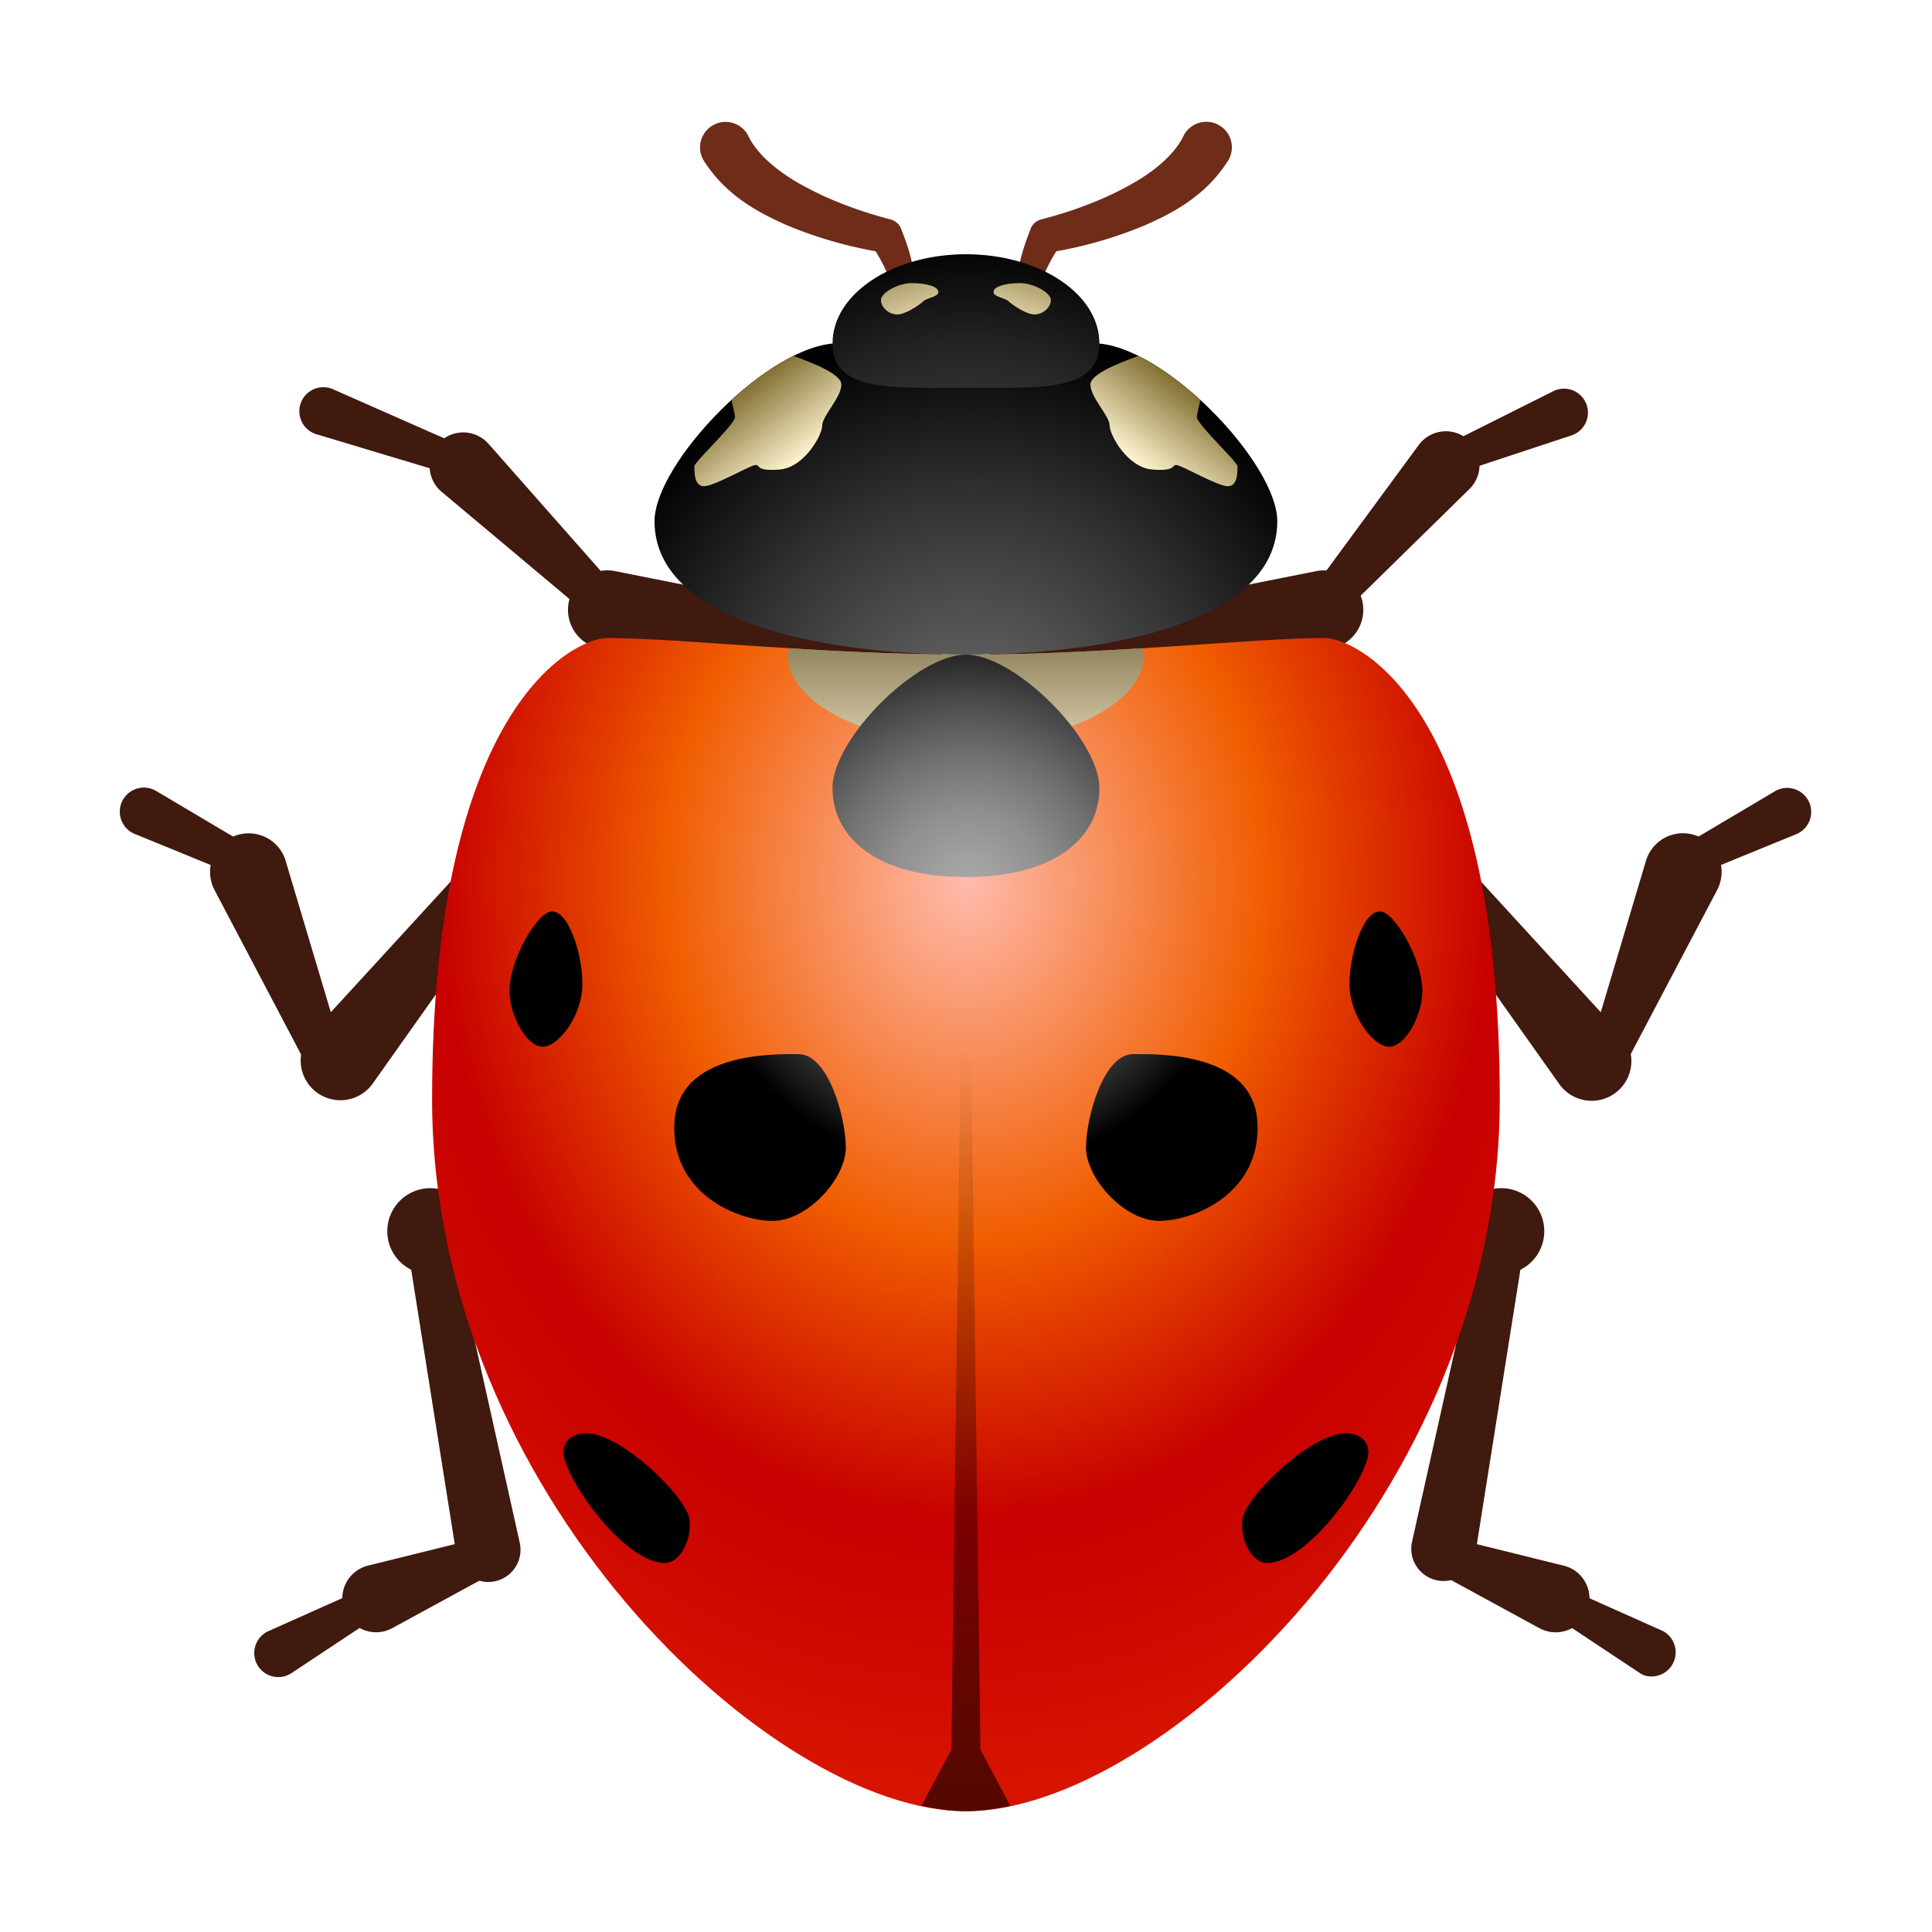<svg width="32" height="32" viewBox="0 0 32 32" fill="none" xmlns="http://www.w3.org/2000/svg"><path d="m15.21 11.207-5.198-.456a.653.653 0 1 1 .184-1.29l5.118 1.018c.2.04.33.234.29.434a.372.372 0 0 1-.394.294Z" fill="#40190F"/><path d="m8.088 7.347 2.219 2.515a.305.305 0 0 1-.426.436L7.31 8.142a.557.557 0 1 1 .777-.795Z" fill="#40190F"/><path d="M7.545 7.884 5.25 7.195a.398.398 0 1 1 .275-.744l2.193.968a.248.248 0 0 1-.173.465ZM16.683 10.478l5.118-1.018a.653.653 0 1 1 .185 1.291l-5.198.457a.37.37 0 0 1-.4-.336.37.37 0 0 1 .295-.394Z" fill="#40190F"/><path d="m24.33 8.108-2.216 2.173a.306.306 0 0 1-.461-.4l1.838-2.5a.558.558 0 1 1 .839.727Z" fill="#40190F"/><path d="m23.9 7.395 1.836-.92a.397.397 0 1 1 .303.733l-1.95.645a.249.249 0 0 1-.19-.458ZM23.746 13.748l3.111 3.392a.658.658 0 1 1-1.023.826l-2.662-3.755a.37.37 0 0 1 .574-.463Z" fill="#40190F"/><path d="m28.442 14.74-1.594 3.027a.306.306 0 0 1-.564-.23l.978-3.278a.64.64 0 1 1 1.18.48Z" fill="#40190F"/><path d="m27.651 14.142 1.742-1.033a.398.398 0 1 1 .353.71l-1.873.766a.248.248 0 0 1-.222-.444ZM8.82 14.211l-2.66 3.755a.658.658 0 1 1-1.024-.826l3.111-3.392a.37.37 0 0 1 .574.463Z" fill="#40190F"/><path d="m4.731 14.258.978 3.278a.306.306 0 0 1-.564.23l-1.593-3.027a.64.64 0 1 1 1.18-.481Z" fill="#40190F"/><path d="m4.121 14.585-1.874-.766a.399.399 0 1 1 .353-.71l1.741 1.032a.249.249 0 0 1-.22.444ZM25.272 20.465l-.837 5.28a.534.534 0 1 1-1.049-.2l1.163-5.218a.368.368 0 0 1 .723.138Z" fill="#40190F"/><path d="m22.51 20.098 2.229-.407a.713.713 0 1 1 .044 1.41l-2.25-.266a.373.373 0 0 1-.022-.737ZM25.5 26.969l-1.731-.943a.307.307 0 0 1 .22-.567l1.914.474a.56.56 0 1 1-.402 1.036Z" fill="#40190F"/><path d="m25.898 26.28 1.649.737a.4.4 0 0 1-.325.728.468.468 0 0 1-.058-.032l-1.504-.998a.249.249 0 0 1 .238-.434ZM7.444 20.327l1.163 5.218a.534.534 0 1 1-1.048.2l-.838-5.28a.368.368 0 0 1 .723-.138Z" fill="#40190F"/><path d="m9.46 20.835-2.25.266a.713.713 0 1 1 .044-1.41l2.228.407a.373.373 0 0 1-.023.737ZM6.09 25.933l1.914-.474a.308.308 0 0 1 .22.567l-1.73.943a.56.56 0 1 1-.404-1.036Z" fill="#40190F"/><path d="m6.333 26.714-1.505.998a.398.398 0 1 1-.383-.695l1.649-.736a.248.248 0 0 1 .24.433Z" fill="#40190F"/><path d="M14.785 4.829c-.04-.257-.2-.55-.36-.788l.193.14a6.993 6.993 0 0 1-1.569-.444c-.5-.219-1.034-.506-1.4-1.088a.423.423 0 1 1 .74-.41l.005.012c.155.325.535.63.957.85.421.228.904.402 1.37.526l.034.009c.072.02.13.07.161.131.134.339.247.661.232 1.062a.181.181 0 0 1-.36.02l-.003-.02ZM16.85 4.829c-.016-.401.097-.723.23-1.062a.25.25 0 0 1 .16-.13l.035-.01c.467-.123.95-.298 1.37-.525.422-.22.803-.526.957-.85l.005-.01a.423.423 0 1 1 .741.408c-.366.583-.899.87-1.4 1.088a6.99 6.99 0 0 1-1.569.444l.194-.14c-.161.238-.321.532-.36.788l-.004.021a.18.18 0 0 1-.36-.022Z" fill="#6E2C19"/><path d="M10.06 10.567c1.165 0 3.56.276 5.939.276s4.774-.276 5.938-.276c.552 0 2.904 1.133 2.904 7.644S19.22 30 15.999 30c-3.223 0-8.842-5.278-8.842-11.79 0-6.51 2.351-7.643 2.904-7.643Z" fill="url(#a)"/><path d="M13.894 5.685h4.21c1.16 0 3.052 1.99 3.052 2.947 0 1.65-2.715 2.21-5.157 2.21s-5.158-.56-5.158-2.21c0-.957 1.892-2.947 3.053-2.947Z" fill="url(#b)"/><path d="M13.788 5.685c0 .814.99.737 2.21.737 1.222 0 2.211.077 2.211-.737S17.22 4.211 16 4.211c-1.221 0-2.21.66-2.21 1.474Z" fill="url(#c)"/><path d="M15.262 29.91c.255.055.504.09.737.09.232 0 .481-.035.736-.09l-.496-.933-.24-18.134-.241 18.134-.496.934Z" fill="url(#d)"/><path d="M19.881 6.625c-.328-.3-.683-.56-1.026-.73-.319.116-.794.301-.794.474 0 .213.318.52.318.678 0 .158.296.699.71.73.413.032.306-.084.402-.074.095.01.674.35.847.35.171 0 .156-.258.16-.328.003-.07-.67-.694-.674-.815 0-.059.037-.164.057-.285Z" fill="url(#e)"/><path d="M12.117 6.625c.327-.3.682-.56 1.026-.73.318.116.793.301.793.474 0 .213-.317.52-.317.678 0 .158-.297.699-.71.73-.413.032-.307-.084-.402-.074-.095.01-.675.35-.847.35-.172 0-.156-.258-.16-.328-.004-.07.67-.694.673-.815.001-.059-.037-.164-.056-.285Z" fill="url(#f)"/><path d="M16.456 4.838c0 .08.184.092.246.15.062.057.29.22.435.22.145 0 .277-.128.268-.247-.009-.118-.29-.272-.506-.272-.216 0-.443.047-.443.149Z" fill="url(#g)"/><path d="M15.542 4.838c0 .08-.185.092-.246.15-.062.057-.29.22-.436.22-.145 0-.277-.128-.268-.247.009-.118.29-.272.506-.272.216 0 .444.047.444.149Z" fill="url(#h)"/><path d="M13.073 10.736c-.005.036-.021.07-.021.107 0 .814 1.32 1.473 2.947 1.473s2.947-.66 2.947-1.473c0-.037-.016-.071-.021-.107-.918.057-1.92.107-2.926.107a47.07 47.07 0 0 1-2.926-.107Z" fill="url(#i)"/><path d="M18.21 13.053c0 .814-.726 1.474-2.211 1.474-1.486 0-2.21-.66-2.21-1.474s1.396-2.21 2.21-2.21c.814 0 2.21 1.396 2.21 2.21Zm.56 4.406c-.49 0-.782 1.044-.782 1.55s.63 1.212 1.212 1.212c.583 0 1.688-.46 1.627-1.627-.061-1.166-1.627-1.135-2.056-1.135Zm4.083-2.363c-.27 0-.501.691-.501 1.206 0 .514.392 1.035.657 1.035.264 0 .55-.514.55-.922 0-.521-.461-1.32-.706-1.32Zm-.567 8.645c-.575 0-1.676 1.057-1.71 1.44-.034.382.19.708.405.708.686 0 1.684-1.426 1.684-1.837 0-.192-.15-.311-.379-.311Zm-9.06-6.282c-.429 0-1.994-.03-2.056 1.136-.062 1.166 1.044 1.627 1.627 1.627s1.212-.706 1.212-1.212c0-.507-.292-1.55-.782-1.55Zm-4.081-2.363c-.246 0-.706.798-.706 1.32 0 .407.286.921.55.921.264 0 .657-.52.657-1.035 0-.514-.23-1.206-.501-1.206Zm.566 8.645c-.229 0-.378.12-.378.31 0 .413.997 1.838 1.683 1.838.214 0 .439-.326.406-.709-.034-.381-1.136-1.44-1.71-1.44Z" fill="url(#j)"/><defs><linearGradient id="d" x1="15.999" y1="10.843" x2="15.999" y2="29.5" gradientUnits="userSpaceOnUse"><stop offset=".351" stop-opacity="0"/><stop offset=".97" stop-opacity=".572"/><stop offset="1" stop-opacity=".6"/></linearGradient><linearGradient id="e" x1="19.733" y1="6.524" x2="18.847" y2="7.709" gradientUnits="userSpaceOnUse"><stop stop-color="#857336"/><stop offset="1" stop-color="#FFF5D1"/></linearGradient><linearGradient id="f" x1="12.265" y1="6.524" x2="13.15" y2="7.709" gradientUnits="userSpaceOnUse"><stop stop-color="#857336"/><stop offset="1" stop-color="#FFF5D1"/></linearGradient><linearGradient id="g" x1="17.181" y1="4.149" x2="16.693" y2="5.64" gradientUnits="userSpaceOnUse"><stop stop-color="#857336"/><stop offset="1" stop-color="#FFF5D1"/></linearGradient><linearGradient id="h" x1="14.817" y1="4.149" x2="15.305" y2="5.64" gradientUnits="userSpaceOnUse"><stop stop-color="#857336"/><stop offset="1" stop-color="#FFF5D1"/></linearGradient><linearGradient id="i" x1="15.999" y1="13.194" x2="15.999" y2="9.194" gradientUnits="userSpaceOnUse"><stop stop-color="#FFF5D1"/><stop offset="1" stop-color="#4D411A"/></linearGradient><radialGradient id="a" cx="0" cy="0" r="1" gradientUnits="userSpaceOnUse" gradientTransform="matrix(0 14.893 -12.293 0 15.999 14.582)"><stop stop-color="#FFBBAD"/><stop offset=".402" stop-color="#F05D00"/><stop offset=".491" stop-color="#E44100"/><stop offset=".71" stop-color="#C70000"/><stop offset=".878" stop-color="#CF0A00"/><stop offset="1" stop-color="#D71400"/></radialGradient><radialGradient id="b" cx="0" cy="0" r="1" gradientUnits="userSpaceOnUse" gradientTransform="rotate(180 8.038 6.113) scale(6.765)"><stop stop-color="#6B6B6B"/><stop offset=".202" stop-color="#5B5B5B"/><stop offset=".597" stop-color="#313131"/><stop offset="1"/></radialGradient><radialGradient id="c" cx="0" cy="0" r="1" gradientUnits="userSpaceOnUse" gradientTransform="rotate(180 8.02 4.988) scale(6.026)"><stop offset=".007" stop-color="#4D4D4D"/><stop offset=".212" stop-color="#484848"/><stop offset=".457" stop-color="#3A3A3A"/><stop offset=".721" stop-color="#222"/><stop offset=".998"/><stop offset="1"/></radialGradient><radialGradient id="j" cx="0" cy="0" r="1" gradientUnits="userSpaceOnUse" gradientTransform="translate(16.031 14.738) scale(9.054)"><stop stop-color="#A8A8A8"/><stop offset=".061" stop-color="#A1A1A1"/><stop offset=".147" stop-color="#8F8F8F"/><stop offset=".247" stop-color="#717171"/><stop offset=".359" stop-color="#474747"/><stop offset=".478" stop-color="#121212"/><stop offset=".516"/></radialGradient></defs></svg>